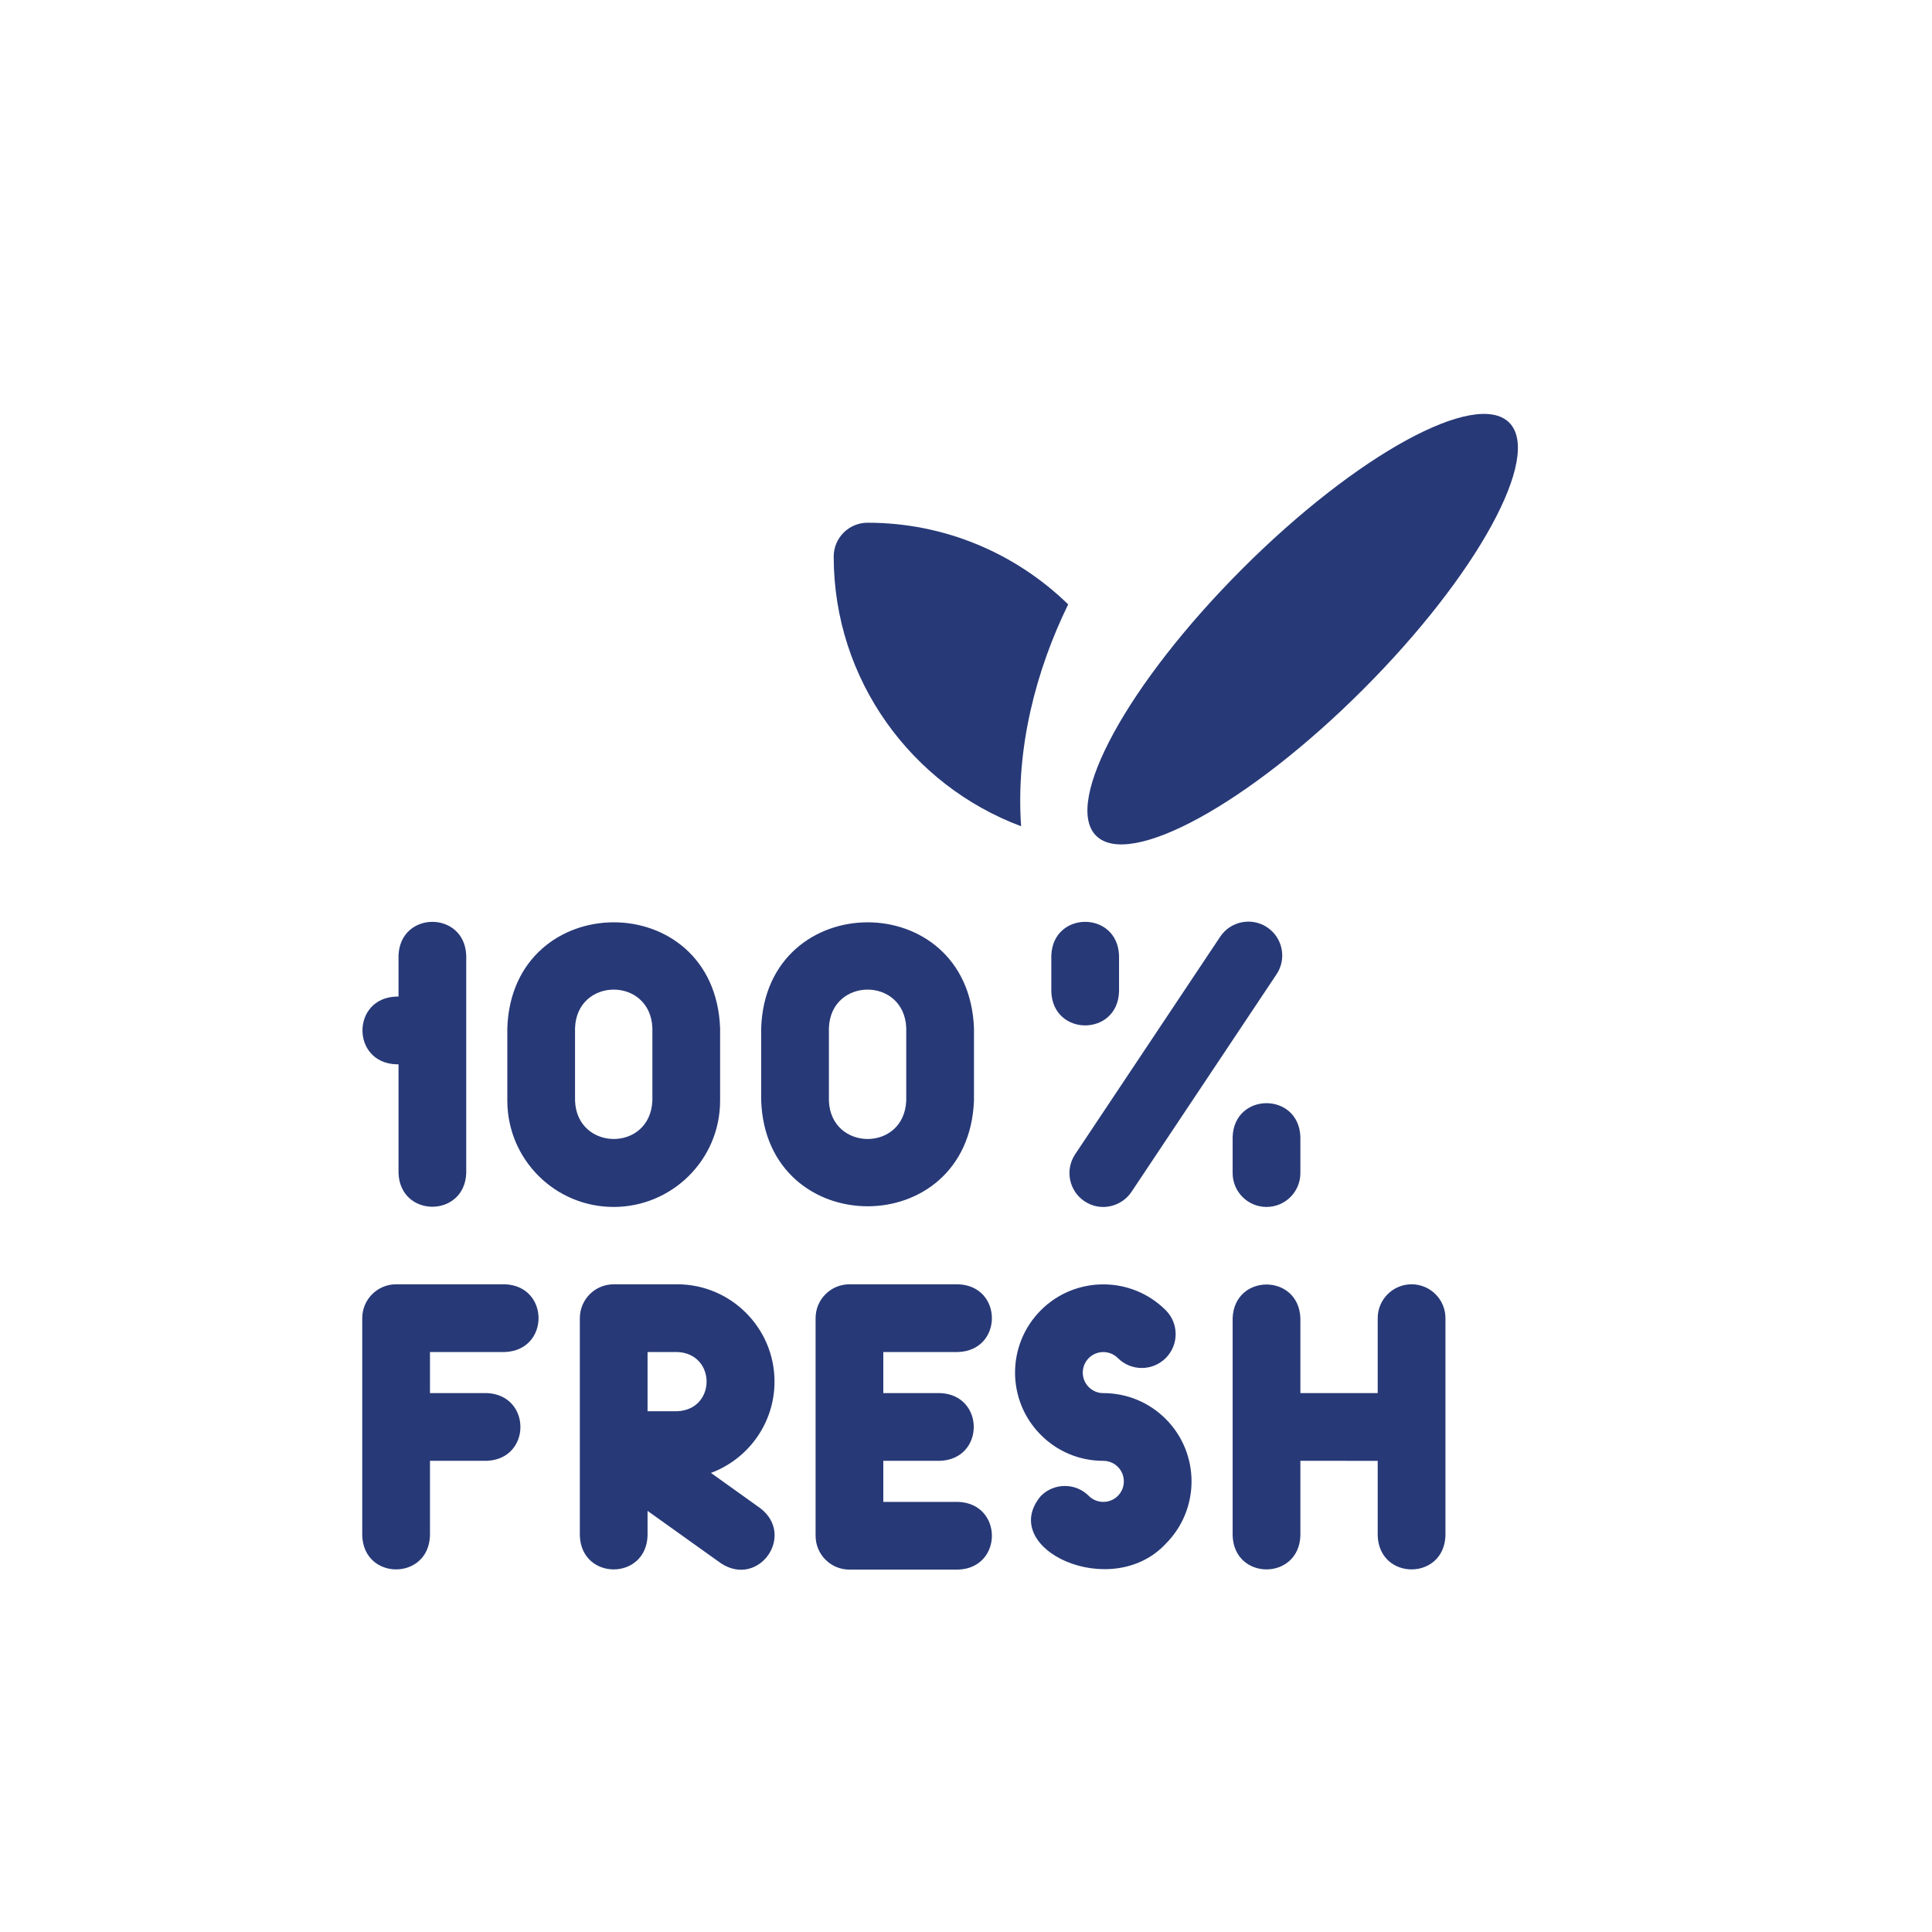 <svg xmlns="http://www.w3.org/2000/svg" fill="none" viewBox="0 0 80 80" height="80" width="80">
<path fill="#273977" d="M43.533 39.565V41.066C43.602 42.925 46.269 42.923 46.337 41.066V39.565C46.268 37.706 43.601 37.708 43.533 39.565ZM52.443 49.977C53.218 49.977 53.846 49.349 53.846 48.575V47.073C53.776 45.215 51.11 45.217 51.041 47.073V48.575C51.041 49.349 51.669 49.977 52.443 49.977ZM50.526 38.787L44.519 47.797C44.09 48.442 44.264 49.312 44.908 49.742C45.589 50.195 46.449 49.958 46.852 49.353L52.859 40.342C53.289 39.698 53.115 38.828 52.47 38.398C51.826 37.969 50.955 38.143 50.526 38.787ZM42.282 34.213C42.055 30.983 42.894 27.762 44.231 25.026C42.083 22.935 39.152 21.645 35.924 21.645C35.15 21.645 34.522 22.272 34.522 23.047C34.522 28.155 37.755 32.523 42.282 34.213Z"></path>
<path fill="#273977" d="M56.439 28.552C61.163 23.828 63.873 18.88 62.493 17.499C61.113 16.119 56.164 18.829 51.441 23.553C46.717 28.277 44.007 33.225 45.387 34.605C46.767 35.986 51.716 33.275 56.439 28.552Z"></path>
<path fill="#273977" d="M16.402 44.07H16.502V48.575C16.571 50.434 19.237 50.432 19.306 48.575V39.565C19.237 37.707 16.57 37.708 16.502 39.565V41.266H16.402C14.544 41.335 14.545 44.002 16.402 44.07ZM25.412 49.977C27.802 49.977 29.818 48.048 29.818 45.572V42.569C29.591 36.706 21.206 36.758 21.007 42.569V45.572C21.007 48.004 22.975 49.977 25.412 49.977ZM23.811 42.569C23.886 40.452 26.934 40.442 27.014 42.569V45.572C26.925 47.714 23.88 47.673 23.811 45.572V42.569ZM40.33 45.572V42.569C40.103 36.706 31.718 36.758 31.519 42.569V45.572C31.721 51.386 40.105 51.431 40.33 45.572ZM34.323 45.572V42.569C34.398 40.452 37.446 40.442 37.526 42.569V45.572C37.438 47.714 34.392 47.673 34.323 45.572ZM32.071 57.209C32.071 54.987 30.263 53.18 28.042 53.18H25.412C24.638 53.18 24.01 53.808 24.01 54.582V63.592C24.079 65.451 26.746 65.449 26.814 63.592V62.562L29.854 64.733C31.416 65.759 32.95 63.576 31.483 62.452L29.438 60.99C30.973 60.421 32.071 58.941 32.071 57.209ZM28.04 58.436H26.814V55.984H28.042C29.665 56.046 29.663 58.375 28.04 58.436ZM45.686 57.686C45.574 57.687 45.463 57.665 45.36 57.622C45.257 57.579 45.163 57.517 45.084 57.437C44.752 57.105 44.753 56.566 45.084 56.235C45.416 55.903 45.956 55.903 46.288 56.235C46.835 56.782 47.723 56.782 48.271 56.234C48.818 55.687 48.818 54.799 48.27 54.252C46.845 52.827 44.527 52.827 43.102 54.252C41.673 55.681 41.675 57.994 43.102 59.42C43.791 60.11 44.709 60.49 45.686 60.49C45.913 60.49 46.127 60.579 46.287 60.739C46.619 61.07 46.619 61.61 46.288 61.941C45.956 62.273 45.416 62.273 45.084 61.941C44.537 61.394 43.649 61.394 43.102 61.942C41.27 64.121 46.015 66.345 48.271 63.924C49.695 62.499 49.695 60.181 48.27 58.756C47.58 58.066 46.662 57.686 45.686 57.686ZM20.907 53.18H16.402C15.628 53.18 15 53.808 15 54.582V63.592C15.069 65.451 17.736 65.449 17.804 63.592V60.489H20.156C22.015 60.42 22.013 57.754 20.156 57.685H17.804V55.984H20.907C22.765 55.915 22.764 53.248 20.907 53.18ZM58.45 53.18C57.676 53.18 57.048 53.808 57.048 54.582V57.686L53.846 57.685V54.582C53.777 52.724 51.11 52.725 51.041 54.582V63.592C51.111 65.451 53.777 65.449 53.846 63.592V60.489L57.048 60.49V63.592C57.117 65.451 59.784 65.449 59.853 63.592V54.582C59.853 53.808 59.225 53.18 58.45 53.18ZM39.679 55.984C41.537 55.915 41.536 53.248 39.679 53.18H35.174C34.399 53.18 33.772 53.808 33.772 54.582V63.592C33.772 64.367 34.399 64.994 35.174 64.994H39.679C41.537 64.925 41.536 62.259 39.679 62.19H36.576V60.489H38.928C40.786 60.42 40.785 57.754 38.928 57.685H36.576V55.984H39.679Z"></path>
</svg>
